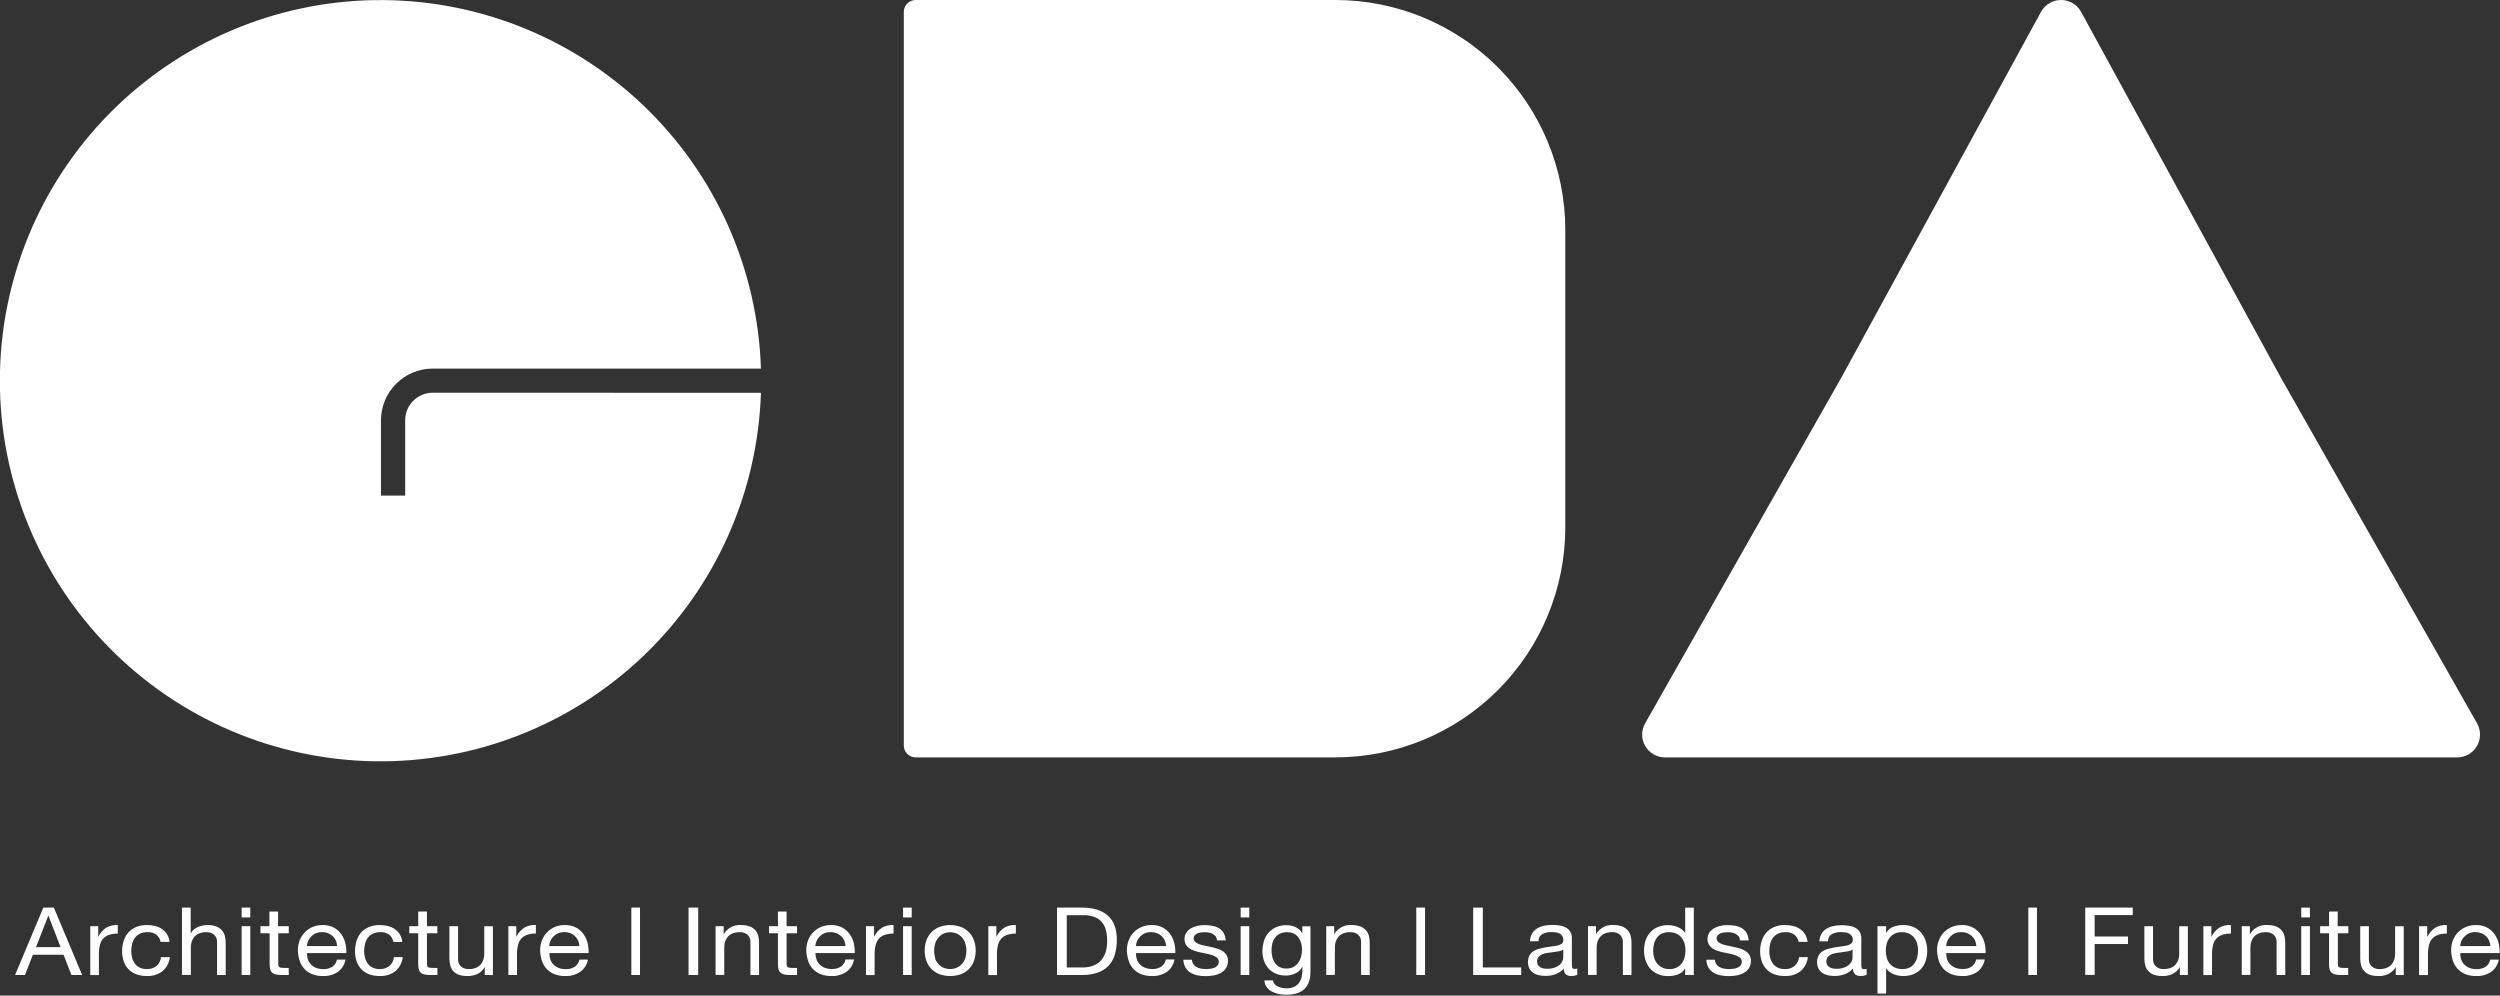 <svg width="796" height="317" viewBox="0 0 796 317" fill="none" xmlns="http://www.w3.org/2000/svg">
<rect x="0" y="0" width="796" height="317" fill="#333333" stroke="none"/>
<g clip-path="url(#clip0_50_853)">
<path d="M17.151 288.98L26.151 310.44H22.751L20.231 303.98H10.471L7.941 310.44H4.801L13.801 288.98H17.151ZM19.281 301.57L15.431 291.57H15.371L11.461 301.57H19.281Z" fill="white"/>
<path d="M31.28 294.9V298.18H31.35C31.909 297.049 32.754 296.084 33.8 295.38C34.925 294.745 36.211 294.453 37.5 294.54V297.25C36.543 297.228 35.589 297.37 34.68 297.67C33.961 297.911 33.316 298.335 32.81 298.9C32.325 299.479 31.983 300.164 31.81 300.9C31.582 301.768 31.474 302.663 31.49 303.56V310.47H28.74V294.9H31.28Z" fill="white"/>
<path d="M49.779 297.61C48.972 297.031 47.991 296.746 46.999 296.8C46.141 296.772 45.288 296.947 44.51 297.31C43.874 297.622 43.324 298.086 42.91 298.66C42.502 299.246 42.21 299.905 42.05 300.6C41.88 301.345 41.796 302.106 41.8 302.87C41.798 303.579 41.889 304.285 42.069 304.97C42.239 305.626 42.531 306.243 42.929 306.79C43.327 307.331 43.848 307.77 44.45 308.07C45.144 308.406 45.908 308.57 46.679 308.55C47.829 308.615 48.963 308.26 49.87 307.55C50.665 306.821 51.164 305.824 51.27 304.75H54.09C53.895 306.468 53.072 308.053 51.779 309.2C50.329 310.307 48.531 310.861 46.709 310.76C45.557 310.781 44.411 310.587 43.33 310.19C42.4 309.844 41.562 309.29 40.88 308.57C40.204 307.854 39.695 306.996 39.389 306.06C39.04 305.03 38.867 303.948 38.88 302.86C38.869 301.754 39.035 300.654 39.37 299.6C39.667 298.623 40.168 297.72 40.84 296.95C41.523 296.181 42.37 295.576 43.319 295.18C44.416 294.727 45.594 294.506 46.779 294.53C47.679 294.527 48.576 294.635 49.45 294.85C50.236 295.043 50.979 295.382 51.639 295.85C52.275 296.285 52.81 296.851 53.209 297.51C53.638 298.242 53.904 299.057 53.989 299.9H51.139C50.982 298.996 50.498 298.181 49.779 297.61Z" fill="white"/>
<path d="M60.719 288.98V297.19H60.779C60.985 296.719 61.296 296.301 61.69 295.97C62.083 295.636 62.525 295.363 62.999 295.16C63.486 294.945 63.996 294.787 64.519 294.69C65.024 294.592 65.536 294.542 66.049 294.54C66.984 294.513 67.916 294.655 68.799 294.96C69.475 295.207 70.085 295.608 70.579 296.13C71.052 296.637 71.395 297.251 71.579 297.92C71.775 298.671 71.869 299.444 71.859 300.22V310.44H69.109V299.92C69.131 299.497 69.061 299.074 68.904 298.68C68.747 298.287 68.507 297.932 68.199 297.64C67.513 297.05 66.624 296.749 65.719 296.8C64.973 296.783 64.231 296.905 63.529 297.16C62.947 297.372 62.42 297.714 61.989 298.16C61.583 298.61 61.27 299.137 61.069 299.71C60.865 300.333 60.763 300.985 60.77 301.64V310.42H57.94V288.98H60.719Z" fill="white"/>
<path d="M76.939 292.11V288.98H79.689V292.11H76.939ZM79.689 294.9V310.44H76.939V294.9H79.689Z" fill="white"/>
<path d="M91.939 294.9V297.16H88.6V306.81C88.595 307.053 88.622 307.295 88.68 307.53C88.731 307.702 88.841 307.85 88.99 307.95C89.182 308.062 89.397 308.127 89.619 308.14C89.968 308.176 90.319 308.193 90.669 308.19H91.939V310.44H89.829C89.22 310.447 88.611 310.4 88.01 310.3C87.566 310.239 87.144 310.071 86.779 309.81C86.45 309.555 86.206 309.207 86.079 308.81C85.91 308.243 85.832 307.652 85.85 307.06V297.16H82.939V294.9H85.779V290.24H88.529V294.9H91.939Z" fill="white"/>
<path d="M107.581 309.45C106.184 310.373 104.533 310.835 102.861 310.77C101.673 310.797 100.491 310.593 99.381 310.17C98.442 309.801 97.599 309.227 96.911 308.49C96.229 307.744 95.714 306.861 95.401 305.9C95.059 304.842 94.87 303.741 94.841 302.63C94.826 301.52 95.023 300.417 95.421 299.38C95.789 298.43 96.344 297.564 97.051 296.83C97.759 296.106 98.606 295.531 99.541 295.14C100.543 294.731 101.618 294.527 102.701 294.54C103.988 294.495 105.265 294.792 106.401 295.4C107.344 295.936 108.151 296.682 108.761 297.58C109.348 298.454 109.765 299.431 109.991 300.46C110.215 301.444 110.309 302.452 110.271 303.46H97.751C97.719 304.117 97.807 304.775 98.011 305.4C98.196 306.005 98.518 306.559 98.951 307.02C99.409 307.511 99.969 307.896 100.591 308.15C101.345 308.446 102.151 308.588 102.961 308.57C103.968 308.614 104.965 308.353 105.821 307.82C106.586 307.273 107.112 306.454 107.291 305.53H110.011C109.741 307.103 108.869 308.509 107.581 309.45ZM106.921 299.45C106.68 298.924 106.34 298.449 105.921 298.05C105.484 297.654 104.979 297.339 104.431 297.12C103.829 296.886 103.187 296.77 102.541 296.78C101.881 296.769 101.226 296.884 100.611 297.12C100.059 297.352 99.559 297.692 99.141 298.12C98.722 298.519 98.382 298.994 98.141 299.52C97.898 300.056 97.756 300.633 97.721 301.22H107.321C107.305 300.618 107.176 300.024 106.941 299.47L106.921 299.45Z" fill="white"/>
<path d="M123.94 297.61C123.131 297.034 122.152 296.748 121.16 296.8C120.301 296.77 119.448 296.945 118.67 297.31C118.03 297.619 117.476 298.083 117.06 298.66C116.656 299.246 116.367 299.905 116.21 300.6C116.032 301.343 115.945 302.105 115.95 302.87C115.949 303.579 116.039 304.285 116.22 304.97C116.394 305.624 116.685 306.241 117.08 306.79C117.48 307.329 118.001 307.767 118.6 308.07C119.295 308.405 120.059 308.569 120.83 308.55C121.979 308.615 123.113 308.26 124.02 307.55C124.815 306.819 125.316 305.824 125.43 304.75H128.24C128.046 306.468 127.223 308.053 125.93 309.2C124.481 310.309 122.682 310.862 120.86 310.76C119.708 310.78 118.562 310.586 117.48 310.19C116.551 309.842 115.714 309.288 115.03 308.57C114.358 307.851 113.849 306.994 113.54 306.06C113.194 305.029 113.025 303.947 113.04 302.86C113.032 301.755 113.193 300.655 113.52 299.6C113.812 298.634 114.295 297.736 114.94 296.96C115.625 296.193 116.472 295.589 117.42 295.19C118.516 294.737 119.694 294.516 120.88 294.54C121.78 294.535 122.677 294.643 123.55 294.86C124.339 295.054 125.085 295.393 125.75 295.86C126.383 296.295 126.914 296.861 127.31 297.52C127.738 298.251 128.004 299.067 128.09 299.91H125.25C125.099 299.012 124.635 298.198 123.94 297.61Z" fill="white"/>
<path d="M139.25 294.9V297.16H135.94V306.81C135.933 307.052 135.957 307.294 136.01 307.53C136.062 307.702 136.172 307.85 136.32 307.95C136.513 308.06 136.729 308.125 136.95 308.14C137.302 308.176 137.656 308.193 138.01 308.19H139.27V310.44H137.14C136.531 310.447 135.922 310.4 135.32 310.3C134.877 310.239 134.454 310.071 134.09 309.81C133.761 309.555 133.517 309.207 133.39 308.81C133.22 308.243 133.143 307.652 133.16 307.06V297.16H130.32V294.9H133.16V290.24H135.94V294.9H139.25Z" fill="white"/>
<path d="M154.35 310.44V307.98H154.29C153.762 308.881 152.989 309.613 152.06 310.09C151.059 310.568 149.959 310.801 148.85 310.77C147.917 310.797 146.987 310.661 146.1 310.37C145.424 310.128 144.814 309.73 144.32 309.21C143.863 308.699 143.537 308.085 143.37 307.42C143.179 306.668 143.085 305.895 143.09 305.12V294.9H145.85V305.42C145.83 305.844 145.899 306.267 146.054 306.661C146.21 307.056 146.447 307.414 146.75 307.71C147.44 308.302 148.333 308.603 149.24 308.55C149.983 308.566 150.722 308.444 151.42 308.19C152.003 307.978 152.53 307.636 152.96 307.19C153.372 306.743 153.685 306.215 153.88 305.64C154.094 305.016 154.199 304.36 154.19 303.7V294.92H156.94V310.46L154.35 310.44Z" fill="white"/>
<path d="M164.379 294.9V298.18H164.449C165.01 297.033 165.87 296.058 166.939 295.36C168.06 294.724 169.343 294.431 170.629 294.52V297.23C169.675 297.207 168.725 297.349 167.819 297.65C167.097 297.891 166.449 298.315 165.939 298.88C165.459 299.463 165.117 300.146 164.939 300.88C164.715 301.749 164.608 302.643 164.619 303.54V310.45H161.869V294.9H164.379Z" fill="white"/>
<path d="M184.719 309.45C183.323 310.373 181.672 310.835 179.999 310.77C178.812 310.795 177.63 310.592 176.519 310.17C175.583 309.798 174.739 309.225 174.049 308.49C173.368 307.744 172.853 306.861 172.539 305.9C172.198 304.842 172.009 303.741 171.979 302.63C171.964 301.52 172.161 300.417 172.559 299.38C172.926 298.433 173.48 297.57 174.188 296.841C174.896 296.113 175.743 295.534 176.679 295.14C177.682 294.732 178.757 294.528 179.839 294.54C181.127 294.493 182.404 294.79 183.539 295.4C184.483 295.936 185.29 296.682 185.899 297.58C186.494 298.451 186.915 299.429 187.139 300.46C187.355 301.445 187.446 302.453 187.409 303.46H174.939C174.918 304.117 175.005 304.772 175.199 305.4C175.389 306.003 175.71 306.556 176.139 307.02C176.6 307.513 177.163 307.899 177.789 308.15C178.54 308.447 179.342 308.59 180.149 308.57C181.156 308.614 182.153 308.353 183.009 307.82C183.778 307.276 184.305 306.455 184.479 305.53H187.199C186.921 307.112 186.03 308.521 184.719 309.45ZM184.059 299.45C183.818 298.924 183.479 298.448 183.059 298.05C182.624 297.651 182.119 297.336 181.569 297.12C180.967 296.886 180.325 296.77 179.679 296.78C179.023 296.768 178.371 296.884 177.759 297.12C177.203 297.349 176.7 297.69 176.279 298.12C175.86 298.519 175.521 298.994 175.279 299.52C175.042 300.058 174.899 300.633 174.859 301.22H184.469C184.439 300.617 184.301 300.024 184.059 299.47V299.45Z" fill="white"/>
<path d="M203.78 288.98V310.44H201.02V288.98H203.78Z" fill="white"/>
<path d="M222.31 288.98V310.44H219.23V288.98H222.31Z" fill="white"/>
<path d="M230.42 294.9V297.36H230.49C231.047 296.434 231.849 295.68 232.807 295.181C233.765 294.681 234.842 294.456 235.92 294.53C236.854 294.503 237.786 294.645 238.67 294.95C239.346 295.197 239.955 295.597 240.45 296.12C240.905 296.632 241.23 297.246 241.4 297.91C241.595 298.661 241.689 299.434 241.68 300.21V310.43H238.94V299.92C238.961 299.497 238.891 299.074 238.734 298.68C238.577 298.287 238.337 297.932 238.03 297.64C237.34 297.048 236.447 296.747 235.54 296.8C234.797 296.784 234.058 296.906 233.36 297.16C232.777 297.371 232.25 297.713 231.82 298.16C231.41 298.607 231.096 299.135 230.9 299.71C230.695 300.332 230.594 300.984 230.6 301.64V310.42H227.84V294.9H230.42Z" fill="white"/>
<path d="M253.78 294.9V297.16H250.45V306.81C250.442 307.052 250.466 307.294 250.52 307.53C250.572 307.702 250.681 307.85 250.83 307.95C251.023 308.06 251.238 308.125 251.46 308.14C251.812 308.176 252.166 308.193 252.52 308.19H253.78V310.44H251.67C251.06 310.447 250.451 310.4 249.85 310.3C249.406 310.239 248.984 310.071 248.62 309.81C248.291 309.555 248.047 309.207 247.92 308.81C247.754 308.242 247.68 307.652 247.7 307.06V297.16H244.85V294.9H247.7V290.24H250.45V294.9H253.78Z" fill="white"/>
<path d="M269.46 309.45C268.063 310.373 266.412 310.835 264.74 310.77C263.552 310.795 262.37 310.592 261.26 310.17C260.323 309.798 259.479 309.225 258.79 308.49C258.108 307.744 257.593 306.861 257.28 305.9C256.938 304.842 256.749 303.741 256.72 302.63C256.705 301.52 256.901 300.417 257.3 299.38C257.667 298.433 258.221 297.57 258.929 296.841C259.636 296.113 260.483 295.534 261.42 295.14C262.423 294.732 263.497 294.528 264.58 294.54C265.867 294.493 267.144 294.79 268.28 295.4C269.223 295.936 270.03 296.682 270.64 297.58C271.234 298.451 271.655 299.429 271.88 300.46C272.095 301.445 272.186 302.453 272.15 303.46H259.63C259.624 304.106 259.728 304.749 259.94 305.36C260.129 305.963 260.45 306.516 260.88 306.98C261.34 307.473 261.903 307.859 262.53 308.11C263.28 308.407 264.083 308.55 264.89 308.53C265.897 308.574 266.894 308.313 267.75 307.78C268.518 307.236 269.045 306.415 269.22 305.49H271.94C271.807 306.281 271.519 307.037 271.094 307.717C270.668 308.396 270.113 308.985 269.46 309.45ZM268.8 299.45C268.559 298.924 268.219 298.448 267.8 298.05C267.364 297.651 266.859 297.336 266.31 297.12C265.707 296.886 265.066 296.77 264.42 296.78C263.764 296.768 263.112 296.884 262.5 297.12C261.943 297.349 261.44 297.69 261.02 298.12C260.6 298.519 260.261 298.994 260.02 299.52C259.782 300.058 259.64 300.633 259.6 301.22H269.21C269.18 300.617 269.041 300.024 268.8 299.47V299.45Z" fill="white"/>
<path d="M278.29 294.9V298.18H278.36C278.913 297.045 279.759 296.078 280.81 295.38C281.932 294.745 283.215 294.453 284.5 294.54V297.25C283.547 297.227 282.596 297.369 281.69 297.67C280.969 297.913 280.322 298.337 279.81 298.9C279.33 299.483 278.989 300.166 278.81 300.9C278.578 301.767 278.467 302.662 278.48 303.56V310.47H275.73V294.9H278.29Z" fill="white"/>
<path d="M287.539 292.11V288.98H290.289V292.11H287.539ZM290.289 294.9V310.44H287.539V294.9H290.289Z" fill="white"/>
<path d="M294.94 299.49C295.263 298.524 295.792 297.64 296.49 296.9C297.212 296.149 298.085 295.56 299.05 295.17C301.308 294.327 303.793 294.327 306.05 295.17C307.01 295.56 307.876 296.149 308.59 296.9C309.289 297.64 309.818 298.524 310.14 299.49C310.495 300.519 310.671 301.602 310.66 302.69C310.672 303.772 310.496 304.848 310.14 305.87C309.813 306.828 309.285 307.704 308.59 308.44C307.876 309.188 307.01 309.774 306.05 310.16C303.788 310.973 301.313 310.973 299.05 310.16C298.085 309.774 297.212 309.188 296.49 308.44C295.796 307.704 295.267 306.828 294.94 305.87C294.585 304.848 294.409 303.772 294.42 302.69C294.41 301.602 294.586 300.519 294.94 299.49ZM297.74 305.2C297.98 305.88 298.358 306.503 298.85 307.03C299.323 307.519 299.891 307.904 300.52 308.16C301.805 308.669 303.236 308.669 304.52 308.16C305.151 307.906 305.72 307.521 306.19 307.03C306.69 306.509 307.069 305.884 307.3 305.2C307.842 303.578 307.842 301.823 307.3 300.2C307.066 299.511 306.688 298.881 306.19 298.35C305.723 297.853 305.153 297.464 304.52 297.21C303.236 296.701 301.805 296.701 300.52 297.21C299.92 297.481 299.382 297.872 298.94 298.36C298.45 298.896 298.072 299.525 297.83 300.21C297.302 301.835 297.302 303.585 297.83 305.21L297.74 305.2Z" fill="white"/>
<path d="M317.239 294.9V298.18H317.299C317.859 297.046 318.707 296.08 319.759 295.38C320.88 294.744 322.164 294.451 323.449 294.54V297.25C322.492 297.228 321.539 297.37 320.629 297.67C319.911 297.914 319.268 298.337 318.759 298.9C318.279 299.483 317.938 300.166 317.759 300.9C317.536 301.769 317.428 302.663 317.439 303.56V310.47H314.689V294.9H317.239Z" fill="white"/>
<path d="M344.501 288.98C348.061 288.98 350.801 289.83 352.711 291.51C354.621 293.19 355.591 295.75 355.591 299.2C355.619 300.824 355.4 302.442 354.941 304C354.563 305.313 353.878 306.516 352.941 307.51C351.977 308.501 350.791 309.248 349.481 309.69C347.869 310.224 346.178 310.478 344.481 310.44H336.551V288.98H344.501ZM344.761 308.04C345.101 308.04 345.541 308.04 346.051 307.96C346.612 307.901 347.166 307.78 347.701 307.6C348.309 307.395 348.89 307.117 349.431 306.77C350.033 306.383 350.556 305.884 350.971 305.3C351.464 304.587 351.842 303.8 352.091 302.97C352.396 301.87 352.541 300.731 352.521 299.59C352.537 298.431 352.403 297.274 352.121 296.15C351.879 295.2 351.424 294.318 350.791 293.57C350.15 292.832 349.33 292.271 348.411 291.94C347.257 291.541 346.041 291.355 344.821 291.39H339.651V308.04H344.761Z" fill="white"/>
<path d="M371.54 309.45C370.143 310.373 368.492 310.835 366.82 310.77C365.632 310.797 364.45 310.593 363.34 310.17C362.401 309.801 361.558 309.227 360.87 308.49C360.188 307.744 359.673 306.861 359.36 305.9C359.018 304.842 358.829 303.741 358.8 302.63C358.785 301.52 358.982 300.417 359.38 299.38C359.748 298.43 360.303 297.564 361.01 296.83C361.718 296.106 362.565 295.531 363.5 295.14C364.502 294.731 365.577 294.527 366.66 294.54C367.947 294.495 369.224 294.792 370.36 295.4C371.303 295.936 372.11 296.682 372.72 297.58C373.304 298.455 373.718 299.432 373.94 300.46C374.164 301.444 374.258 302.452 374.22 303.46H361.71C361.673 304.102 361.751 304.745 361.94 305.36C362.125 305.965 362.447 306.519 362.88 306.98C363.338 307.471 363.898 307.856 364.52 308.11C365.274 308.406 366.08 308.548 366.89 308.53C367.897 308.574 368.894 308.313 369.75 307.78C370.515 307.233 371.041 306.414 371.22 305.49H373.94C373.687 307.073 372.826 308.494 371.54 309.45ZM370.88 299.45C370.639 298.924 370.299 298.449 369.88 298.05C369.443 297.654 368.938 297.339 368.39 297.12C367.788 296.886 367.146 296.77 366.5 296.78C365.84 296.769 365.185 296.884 364.57 297.12C364.018 297.352 363.518 297.692 363.1 298.12C362.68 298.519 362.341 298.994 362.1 299.52C361.857 300.056 361.715 300.633 361.68 301.22H371.28C371.258 300.617 371.122 300.023 370.88 299.47V299.45Z" fill="white"/>
<path d="M379.939 306.97C380.192 307.356 380.536 307.676 380.939 307.9C381.384 308.139 381.863 308.308 382.359 308.4C382.9 308.501 383.449 308.551 383.999 308.55C384.454 308.548 384.908 308.518 385.359 308.46C385.805 308.407 386.242 308.296 386.659 308.13C387.047 307.981 387.391 307.737 387.659 307.42C387.929 307.084 388.068 306.661 388.049 306.23C388.063 305.93 387.994 305.632 387.852 305.368C387.709 305.104 387.497 304.883 387.239 304.73C386.619 304.353 385.944 304.073 385.239 303.9C384.433 303.693 383.553 303.503 382.599 303.33C381.702 303.175 380.821 302.934 379.969 302.61C379.213 302.329 378.529 301.882 377.969 301.3C377.685 300.984 377.467 300.614 377.328 300.212C377.189 299.81 377.132 299.384 377.159 298.96C377.144 298.253 377.339 297.556 377.719 296.96C378.096 296.399 378.595 295.93 379.179 295.59C379.802 295.229 380.476 294.966 381.179 294.81C381.907 294.641 382.652 294.553 383.399 294.55C384.278 294.545 385.155 294.622 386.019 294.78C386.767 294.912 387.485 295.176 388.139 295.56C388.748 295.928 389.253 296.444 389.609 297.06C389.999 297.789 390.221 298.595 390.259 299.42H387.509C387.483 298.973 387.338 298.542 387.089 298.17C386.85 297.841 386.539 297.571 386.179 297.38C385.801 297.173 385.393 297.024 384.969 296.94C384.525 296.851 384.073 296.808 383.619 296.81C383.204 296.811 382.79 296.841 382.379 296.9C381.984 296.952 381.597 297.056 381.229 297.21C380.907 297.343 380.62 297.549 380.389 297.81C380.164 298.093 380.05 298.449 380.069 298.81C380.064 299.019 380.106 299.227 380.193 299.418C380.279 299.608 380.408 299.777 380.569 299.91C380.948 300.227 381.382 300.471 381.849 300.63C382.419 300.836 383.004 300.996 383.599 301.11L385.529 301.51C386.219 301.66 386.899 301.83 387.529 302.03C388.148 302.208 388.737 302.474 389.279 302.82C389.777 303.141 390.197 303.567 390.509 304.07C390.838 304.634 391.001 305.278 390.979 305.93C391.011 306.759 390.791 307.578 390.349 308.28C389.926 308.903 389.36 309.417 388.699 309.78C387.982 310.171 387.205 310.441 386.399 310.58C385.561 310.727 384.711 310.801 383.859 310.8C382.969 310.803 382.081 310.713 381.209 310.53C380.421 310.367 379.667 310.069 378.979 309.65C378.337 309.242 377.805 308.682 377.429 308.02C377.02 307.267 376.797 306.427 376.779 305.57H379.529C379.535 306.065 379.677 306.55 379.939 306.97Z" fill="white"/>
<path d="M395.02 292.11V288.98H397.77V292.11H395.02ZM397.77 294.9V310.44H395.02V294.9H397.77Z" fill="white"/>
<path d="M415.399 314.83C414.153 316.09 412.189 316.72 409.509 316.72C408.713 316.717 407.92 316.637 407.139 316.48C406.37 316.336 405.628 316.073 404.939 315.7C404.298 315.353 403.738 314.872 403.299 314.29C402.856 313.663 402.609 312.918 402.589 312.15H405.339C405.35 312.587 405.517 313.005 405.809 313.33C406.113 313.655 406.477 313.92 406.879 314.11C407.315 314.313 407.776 314.457 408.249 314.54C408.718 314.629 409.193 314.676 409.669 314.68C410.459 314.703 411.244 314.553 411.969 314.24C412.576 313.968 413.111 313.557 413.529 313.04C413.954 312.495 414.254 311.863 414.409 311.19C414.604 310.415 414.698 309.619 414.689 308.82V307.82H414.629C414.177 308.75 413.418 309.495 412.479 309.93C411.524 310.385 410.478 310.618 409.419 310.61C408.297 310.635 407.182 310.421 406.149 309.98C405.26 309.586 404.466 309.006 403.819 308.28C403.189 307.552 402.709 306.705 402.409 305.79C402.099 304.82 401.944 303.808 401.949 302.79C401.955 301.83 402.086 300.876 402.339 299.95C402.584 298.988 403.023 298.086 403.629 297.3C404.269 296.479 405.086 295.812 406.019 295.35C407.158 294.807 408.409 294.543 409.669 294.58C410.68 294.57 411.679 294.792 412.589 295.23C413.46 295.652 414.182 296.329 414.659 297.17V294.94H417.249V309.16C417.279 311.66 416.649 313.57 415.399 314.83ZM411.889 307.83C412.506 307.5 413.034 307.027 413.429 306.45C413.825 305.858 414.116 305.201 414.289 304.51C414.468 303.804 414.558 303.078 414.559 302.35C414.562 301.675 414.474 301.002 414.299 300.35C414.135 299.712 413.858 299.109 413.479 298.57C413.098 298.033 412.594 297.594 412.009 297.29C411.326 296.953 410.571 296.788 409.809 296.81C409.027 296.787 408.25 296.944 407.539 297.27C406.939 297.562 406.415 297.99 406.009 298.52C405.602 299.057 405.303 299.669 405.129 300.32C404.948 301.019 404.857 301.738 404.859 302.46C404.858 303.166 404.932 303.87 405.079 304.56C405.22 305.239 405.485 305.887 405.859 306.47C406.227 307.041 406.728 307.515 407.319 307.85C408.013 308.224 408.792 308.406 409.579 308.38C410.4 308.408 411.213 308.222 411.939 307.84L411.889 307.83Z" fill="white"/>
<path d="M424.809 294.9V297.36H424.879C425.436 296.434 426.238 295.68 427.196 295.181C428.154 294.681 429.231 294.456 430.309 294.53C431.244 294.503 432.175 294.645 433.059 294.95C433.735 295.197 434.344 295.597 434.839 296.12C435.312 296.627 435.655 297.241 435.839 297.91C436.034 298.661 436.129 299.434 436.119 300.21V310.43H433.369V299.92C433.391 299.497 433.321 299.074 433.164 298.68C433.007 298.287 432.766 297.932 432.459 297.64C431.769 297.048 430.877 296.747 429.969 296.8C429.227 296.784 428.487 296.906 427.789 297.16C427.206 297.371 426.68 297.713 426.249 298.16C425.839 298.607 425.526 299.135 425.329 299.71C425.125 300.332 425.023 300.984 425.029 301.64V310.42H422.279V294.9H424.809Z" fill="white"/>
<path d="M453.729 288.98V310.44H450.939V288.98H453.729Z" fill="white"/>
<path d="M472.131 288.98V308.04H484.351V310.44H469.061V288.98H472.131Z" fill="white"/>
<path d="M502.211 310.36C501.587 310.654 500.899 310.788 500.211 310.75C499.593 310.786 498.986 310.585 498.51 310.19C498.289 309.944 498.124 309.653 498.026 309.337C497.927 309.022 497.898 308.688 497.94 308.36C497.224 309.173 496.317 309.794 495.3 310.17C494.261 310.554 493.159 310.744 492.05 310.73C491.327 310.733 490.606 310.653 489.901 310.49C489.272 310.353 488.675 310.099 488.141 309.74C487.642 309.398 487.236 308.938 486.961 308.4C486.655 307.749 486.496 307.039 486.496 306.32C486.496 305.601 486.655 304.891 486.961 304.24C487.272 303.691 487.707 303.222 488.23 302.87C488.79 302.51 489.405 302.243 490.05 302.08C490.72 301.9 491.42 301.75 492.13 301.62C492.84 301.49 493.611 301.38 494.281 301.31C494.887 301.252 495.488 301.152 496.081 301.01C496.528 300.915 496.948 300.72 497.31 300.44C497.464 300.303 497.585 300.133 497.663 299.942C497.741 299.752 497.774 299.546 497.76 299.34C497.785 298.866 497.666 298.396 497.42 297.99C497.204 297.658 496.904 297.389 496.55 297.21C496.173 297.025 495.768 296.903 495.35 296.85C494.916 296.791 494.479 296.761 494.04 296.76C493.035 296.725 492.037 296.934 491.13 297.37C490.727 297.606 490.396 297.948 490.174 298.359C489.952 298.77 489.847 299.234 489.87 299.7H487.141C487.153 298.849 487.376 298.014 487.79 297.27C488.167 296.614 488.699 296.061 489.341 295.66C490.018 295.234 490.767 294.932 491.55 294.77C492.428 294.586 493.323 294.495 494.221 294.5C494.973 294.5 495.725 294.55 496.471 294.65C497.168 294.74 497.844 294.95 498.471 295.27C499.062 295.569 499.565 296.017 499.93 296.57C500.32 297.232 500.511 297.993 500.48 298.76V306.76C500.467 307.203 500.504 307.646 500.591 308.08C500.671 308.36 500.92 308.5 501.35 308.5C501.634 308.494 501.916 308.454 502.19 308.38L502.211 310.36ZM497.75 302.36C497.337 302.624 496.874 302.801 496.391 302.88C495.831 302.994 495.24 303.083 494.62 303.15L492.771 303.39C492.192 303.466 491.625 303.61 491.081 303.82C490.613 304.004 490.197 304.299 489.87 304.68C489.537 305.11 489.37 305.647 489.401 306.19C489.393 306.563 489.49 306.93 489.68 307.25C489.859 307.536 490.102 307.775 490.391 307.95C490.699 308.137 491.037 308.269 491.391 308.34C491.795 308.422 492.207 308.463 492.62 308.46C493.411 308.476 494.199 308.358 494.951 308.11C495.523 307.917 496.057 307.626 496.531 307.25C496.909 306.937 497.219 306.549 497.44 306.11C497.62 305.752 497.719 305.36 497.73 304.96L497.75 302.36Z" fill="white"/>
<path d="M508.159 294.9V297.36H508.229C508.786 296.434 509.588 295.68 510.546 295.181C511.504 294.681 512.581 294.456 513.659 294.53C514.594 294.504 515.525 294.646 516.409 294.95C517.084 295.199 517.693 295.599 518.189 296.12C518.662 296.627 519.005 297.241 519.189 297.91C519.384 298.661 519.478 299.434 519.469 300.21V310.43H516.719V299.92C516.737 299.497 516.665 299.075 516.508 298.682C516.351 298.289 516.113 297.934 515.809 297.64C515.119 297.048 514.227 296.747 513.319 296.8C512.576 296.784 511.837 296.906 511.139 297.16C510.556 297.371 510.03 297.713 509.599 298.16C509.189 298.607 508.876 299.135 508.679 299.71C508.471 300.332 508.366 300.984 508.369 301.64V310.42H505.619V294.9H508.159Z" fill="white"/>
<path d="M536.559 310.44V308.36H536.499C536.037 309.22 535.276 309.882 534.359 310.22C533.338 310.609 532.252 310.802 531.159 310.79C529.998 310.818 528.845 310.593 527.779 310.13C526.861 309.719 526.043 309.116 525.379 308.36C524.738 307.599 524.252 306.719 523.949 305.77C523.617 304.764 523.451 303.71 523.459 302.65C523.455 301.589 523.613 300.533 523.929 299.52C524.222 298.575 524.705 297.701 525.349 296.95C526.013 296.203 526.832 295.609 527.749 295.21C528.804 294.759 529.942 294.537 531.089 294.56C531.555 294.563 532.02 294.603 532.479 294.68C532.989 294.764 533.488 294.901 533.969 295.09C534.469 295.28 534.943 295.532 535.379 295.84C535.823 296.152 536.203 296.546 536.499 297H536.559V289H539.309V310.46L536.559 310.44ZM526.679 304.93C526.872 305.598 527.191 306.222 527.619 306.77C528.049 307.325 528.604 307.771 529.239 308.07C529.959 308.405 530.746 308.569 531.539 308.55C532.359 308.575 533.172 308.4 533.909 308.04C534.529 307.717 535.069 307.259 535.489 306.7C535.906 306.138 536.208 305.499 536.379 304.82C536.567 304.126 536.661 303.409 536.659 302.69C536.66 301.944 536.562 301.201 536.369 300.48C536.184 299.801 535.872 299.163 535.449 298.6C535.007 298.046 534.447 297.599 533.809 297.29C533.048 296.942 532.216 296.775 531.379 296.8C530.563 296.775 529.752 296.95 529.019 297.31C528.402 297.629 527.87 298.092 527.469 298.66C527.07 299.241 526.785 299.892 526.629 300.58C526.457 301.311 526.369 302.059 526.369 302.81C526.368 303.528 526.472 304.242 526.679 304.93Z" fill="white"/>
<path d="M546.461 306.97C546.713 307.357 547.056 307.677 547.461 307.9C547.908 308.141 548.391 308.309 548.891 308.4C549.428 308.501 549.974 308.551 550.521 308.55C550.976 308.548 551.43 308.518 551.881 308.46C552.33 308.406 552.77 308.295 553.191 308.13C553.579 307.981 553.922 307.737 554.191 307.42C554.457 307.081 554.595 306.66 554.581 306.23C554.592 305.93 554.523 305.633 554.38 305.37C554.238 305.106 554.027 304.885 553.771 304.73C553.149 304.355 552.475 304.075 551.771 303.9C550.964 303.693 550.084 303.503 549.131 303.33C548.23 303.173 547.346 302.932 546.491 302.61C545.734 302.329 545.05 301.882 544.491 301.3C544.208 300.982 543.992 300.612 543.853 300.211C543.714 299.809 543.655 299.384 543.681 298.96C543.663 298.251 543.862 297.553 544.251 296.96C544.626 296.401 545.121 295.933 545.701 295.59C546.323 295.229 546.998 294.966 547.701 294.81C548.429 294.64 549.173 294.552 549.921 294.55C550.799 294.546 551.676 294.623 552.541 294.78C553.285 294.912 554 295.176 554.651 295.56C555.264 295.923 555.77 296.44 556.121 297.06C556.515 297.787 556.737 298.594 556.771 299.42H554.021C553.999 298.972 553.854 298.54 553.601 298.17C553.363 297.843 553.055 297.574 552.701 297.38C552.319 297.173 551.907 297.024 551.481 296.94C551.04 296.852 550.591 296.808 550.141 296.81C549.726 296.81 549.311 296.841 548.901 296.9C548.505 296.949 548.118 297.054 547.751 297.21C547.427 297.341 547.139 297.546 546.911 297.81C546.678 298.089 546.56 298.447 546.581 298.81C546.577 299.02 546.621 299.228 546.71 299.418C546.798 299.609 546.928 299.777 547.091 299.91C547.467 300.225 547.897 300.469 548.361 300.63C548.931 300.834 549.516 300.995 550.111 301.11L552.051 301.51C552.741 301.66 553.411 301.83 554.051 302.03C554.668 302.21 555.257 302.476 555.801 302.82C556.294 303.145 556.714 303.571 557.031 304.07C557.356 304.635 557.515 305.279 557.491 305.93C557.522 306.759 557.303 307.578 556.861 308.28C556.442 308.908 555.876 309.423 555.211 309.78C554.497 310.171 553.723 310.441 552.921 310.58C552.082 310.727 551.232 310.801 550.381 310.8C549.49 310.804 548.602 310.713 547.731 310.53C546.942 310.368 546.187 310.071 545.501 309.65C544.858 309.239 544.323 308.68 543.941 308.02C543.531 307.268 543.311 306.427 543.301 305.57H546.041C546.055 306.066 546.2 306.548 546.461 306.97Z" fill="white"/>
<path d="M571.331 297.61C570.522 297.034 569.542 296.749 568.551 296.8C567.692 296.771 566.839 296.946 566.061 297.31C565.425 297.622 564.876 298.086 564.461 298.66C564.049 299.244 563.757 299.903 563.601 300.6C563.423 301.343 563.335 302.106 563.341 302.87C563.339 303.579 563.43 304.285 563.611 304.97C563.788 305.622 564.08 306.238 564.471 306.79C564.871 307.329 565.391 307.767 565.991 308.07C566.689 308.406 567.456 308.57 568.231 308.55C569.377 308.616 570.508 308.26 571.411 307.55C572.209 306.822 572.711 305.825 572.821 304.75H575.631C575.437 306.468 574.614 308.053 573.321 309.2C571.874 310.307 570.079 310.861 568.261 310.76C567.108 310.782 565.962 310.588 564.881 310.19C563.949 309.842 563.108 309.289 562.421 308.57C561.753 307.847 561.245 306.992 560.931 306.06C560.584 305.029 560.415 303.947 560.431 302.86C560.42 301.754 560.586 300.654 560.921 299.6C561.218 298.623 561.719 297.72 562.391 296.95C563.07 296.181 563.914 295.576 564.861 295.18C565.957 294.727 567.135 294.506 568.321 294.53C569.22 294.526 570.117 294.633 570.991 294.85C571.779 295.045 572.525 295.384 573.191 295.85C573.826 296.285 574.361 296.851 574.761 297.51C575.185 298.244 575.45 299.058 575.541 299.9H572.691C572.524 298.999 572.042 298.187 571.331 297.61Z" fill="white"/>
<path d="M594.329 310.36C593.705 310.654 593.018 310.788 592.329 310.75C591.712 310.786 591.104 310.585 590.629 310.19C590.4 309.951 590.225 309.666 590.117 309.354C590.008 309.042 589.968 308.709 589.999 308.38C589.28 309.19 588.374 309.812 587.359 310.19C586.319 310.574 585.218 310.764 584.109 310.75C583.386 310.753 582.664 310.673 581.959 310.51C581.331 310.373 580.733 310.118 580.199 309.76C579.701 309.418 579.295 308.958 579.019 308.42C578.713 307.769 578.555 307.059 578.555 306.34C578.555 305.621 578.713 304.911 579.019 304.26C579.33 303.711 579.765 303.242 580.289 302.89C580.846 302.531 581.457 302.265 582.099 302.1C582.779 301.92 583.479 301.77 584.189 301.64C584.899 301.51 585.659 301.4 586.339 301.33C586.945 301.272 587.547 301.172 588.139 301.03C588.585 300.93 589.005 300.736 589.369 300.46C589.545 300.336 589.689 300.171 589.788 299.979C589.887 299.788 589.939 299.576 589.939 299.36C589.963 298.886 589.845 298.416 589.599 298.01C589.38 297.68 589.081 297.412 588.729 297.23C588.352 297.045 587.946 296.923 587.529 296.87C587.095 296.811 586.657 296.781 586.219 296.78C585.211 296.744 584.209 296.953 583.299 297.39C582.899 297.629 582.57 297.972 582.349 298.382C582.127 298.792 582.02 299.254 582.039 299.72H579.299C579.319 298.893 579.539 298.084 579.939 297.36C580.322 296.706 580.857 296.153 581.499 295.75C582.177 295.324 582.925 295.022 583.709 294.86C584.587 294.675 585.482 294.585 586.379 294.59C587.132 294.59 587.883 294.64 588.629 294.74C589.326 294.832 590.002 295.042 590.629 295.36C591.221 295.659 591.724 296.107 592.089 296.66C592.479 297.322 592.67 298.082 592.639 298.85V306.85C592.621 307.293 592.658 307.736 592.749 308.17C592.829 308.45 593.079 308.59 593.509 308.59C593.793 308.583 594.075 308.543 594.349 308.47L594.329 310.36ZM589.859 302.36C589.45 302.626 588.99 302.803 588.509 302.88C587.949 302.993 587.359 303.083 586.739 303.15L584.889 303.39C584.311 303.466 583.743 303.61 583.199 303.82C582.73 304.001 582.314 304.297 581.989 304.68C581.656 305.11 581.489 305.647 581.519 306.19C581.509 306.562 581.602 306.929 581.789 307.25C581.974 307.534 582.22 307.773 582.509 307.95C582.817 308.137 583.156 308.269 583.509 308.34C583.914 308.422 584.326 308.463 584.739 308.46C585.527 308.477 586.311 308.358 587.059 308.11C587.635 307.919 588.174 307.628 588.649 307.25C589.028 306.937 589.338 306.549 589.559 306.11C589.735 305.752 589.831 305.359 589.839 304.96L589.859 302.36Z" fill="white"/>
<path d="M600.539 294.9V297.01H600.599C601.058 296.142 601.819 295.473 602.739 295.13C603.758 294.729 604.844 294.528 605.939 294.54C607.1 294.514 608.253 294.739 609.319 295.2C610.235 295.618 611.05 296.229 611.709 296.99C612.356 297.754 612.845 298.637 613.149 299.59C613.474 300.602 613.635 301.658 613.629 302.72C613.637 303.778 613.482 304.83 613.169 305.84C612.876 306.785 612.393 307.659 611.749 308.41C611.087 309.158 610.267 309.749 609.349 310.14C608.288 310.579 607.147 310.794 605.999 310.77C605.54 310.766 605.082 310.725 604.629 310.65C604.117 310.57 603.615 310.439 603.129 310.26C602.63 310.077 602.156 309.832 601.719 309.53C601.275 309.218 600.895 308.825 600.599 308.37H600.539V316.37H597.789V294.9H600.539ZM610.419 300.42C610.222 299.751 609.904 299.124 609.479 298.57C609.047 298.02 608.492 297.578 607.859 297.28C607.136 296.946 606.346 296.781 605.549 296.8C604.733 296.775 603.922 296.95 603.189 297.31C602.563 297.625 602.022 298.084 601.609 298.65C601.193 299.211 600.888 299.845 600.709 300.52C600.336 301.946 600.336 303.444 600.709 304.87C600.886 305.549 601.199 306.185 601.629 306.74C602.069 307.296 602.63 307.744 603.269 308.05C604.026 308.402 604.855 308.573 605.689 308.55C606.512 308.579 607.33 308.404 608.069 308.04C608.686 307.72 609.215 307.253 609.609 306.68C610.001 306.096 610.282 305.446 610.439 304.76C610.62 304.034 610.711 303.288 610.709 302.54C610.713 301.823 610.615 301.11 610.419 300.42Z" fill="white"/>
<path d="M629.521 309.45C628.121 310.375 626.467 310.837 624.79 310.77C623.606 310.796 622.427 310.592 621.32 310.17C620.374 309.807 619.523 309.234 618.83 308.495C618.137 307.755 617.621 306.868 617.32 305.9C616.98 304.842 616.788 303.741 616.75 302.63C616.739 301.519 616.939 300.416 617.341 299.38C617.704 298.431 618.256 297.565 618.964 296.836C619.673 296.107 620.522 295.53 621.461 295.14C622.46 294.732 623.531 294.528 624.61 294.54C625.898 294.493 627.175 294.79 628.31 295.4C629.256 295.934 630.063 296.68 630.67 297.58C631.276 298.449 631.707 299.427 631.94 300.46C632.156 301.445 632.247 302.453 632.211 303.46H619.68C619.663 304.103 619.751 304.745 619.94 305.36C620.134 305.961 620.454 306.514 620.88 306.98C621.341 307.473 621.904 307.859 622.531 308.11C623.281 308.407 624.084 308.55 624.89 308.53C625.898 308.574 626.895 308.313 627.75 307.78C628.522 307.239 629.05 306.417 629.221 305.49H631.94C631.688 307.078 630.818 308.501 629.521 309.45ZM628.85 299.45C628.613 298.922 628.273 298.446 627.85 298.05C627.417 297.649 626.911 297.334 626.36 297.12C625.758 296.886 625.117 296.77 624.471 296.78C623.815 296.768 623.163 296.884 622.55 297.12C621.994 297.349 621.491 297.69 621.07 298.12C620.651 298.519 620.312 298.994 620.07 299.52C619.833 300.058 619.691 300.633 619.651 301.22H629.26C629.231 300.617 629.092 300.024 628.85 299.47V299.45Z" fill="white"/>
<path d="M648.57 288.98V310.44H645.82V288.98H648.57Z" fill="white"/>
<path d="M679.069 288.98V291.36H666.939V298.18H677.549V300.58H666.939V310.41H663.939V288.98H679.069Z" fill="white"/>
<path d="M694.07 310.44V307.98H694.01C693.488 308.885 692.713 309.619 691.78 310.09C690.782 310.566 689.686 310.799 688.58 310.77C687.647 310.798 686.717 310.663 685.83 310.37C685.152 310.133 684.541 309.735 684.05 309.21C683.572 308.707 683.228 308.091 683.05 307.42C682.855 306.669 682.76 305.896 682.77 305.12V294.9H685.52V305.42C685.501 305.844 685.572 306.268 685.729 306.663C685.886 307.057 686.125 307.414 686.43 307.71C687.12 308.302 688.013 308.603 688.92 308.55C689.663 308.566 690.402 308.444 691.1 308.19C691.682 307.976 692.208 307.634 692.64 307.19C693.049 306.741 693.361 306.213 693.56 305.64C693.766 305.014 693.867 304.359 693.86 303.7V294.92H696.62V310.46L694.07 310.44Z" fill="white"/>
<path d="M704.101 294.9V298.18H704.171C704.729 297.049 705.574 296.084 706.621 295.38C707.746 294.745 709.032 294.453 710.321 294.54V297.25C709.363 297.228 708.41 297.37 707.501 297.67C706.781 297.911 706.137 298.335 705.631 298.9C705.146 299.479 704.803 300.164 704.631 300.9C704.402 301.768 704.294 302.663 704.311 303.56V310.47H701.561V294.9H704.101Z" fill="white"/>
<path d="M716.359 294.9V297.36H716.43C716.987 296.434 717.788 295.68 718.746 295.181C719.704 294.681 720.782 294.456 721.859 294.53C722.794 294.504 723.725 294.646 724.609 294.95C725.284 295.199 725.893 295.599 726.39 296.12C726.844 296.632 727.17 297.246 727.34 297.91C727.535 298.661 727.629 299.434 727.62 300.21V310.43H724.87V299.92C724.891 299.497 724.821 299.074 724.664 298.68C724.507 298.287 724.267 297.932 723.96 297.64C723.27 297.048 722.377 296.747 721.47 296.8C720.727 296.784 719.988 296.906 719.289 297.16C718.707 297.371 718.18 297.713 717.75 298.16C717.339 298.607 717.026 299.135 716.83 299.71C716.625 300.332 716.523 300.984 716.53 301.64V310.42H713.77V294.9H716.359Z" fill="white"/>
<path d="M732.721 292.11V288.98H735.481V292.11H732.721ZM735.481 294.9V310.44H732.721V294.9H735.481Z" fill="white"/>
<path d="M747.701 294.9V297.16H744.37V306.81C744.366 307.053 744.393 307.295 744.451 307.53C744.499 307.704 744.609 307.853 744.76 307.95C744.953 308.062 745.169 308.127 745.391 308.14C745.723 308.174 746.057 308.191 746.391 308.19H747.651V310.44H745.55C744.938 310.446 744.325 310.399 743.721 310.3C743.28 310.237 742.862 310.069 742.5 309.81C742.171 309.555 741.927 309.207 741.8 308.81C741.631 308.243 741.553 307.652 741.57 307.06V297.16H738.73V294.9H741.57V290.24H744.32V294.9H747.701Z" fill="white"/>
<path d="M762.811 310.44V307.98H762.741C762.219 308.885 761.444 309.619 760.511 310.09C759.513 310.566 758.416 310.799 757.311 310.77C756.378 310.798 755.447 310.663 754.561 310.37C753.884 310.13 753.273 309.733 752.781 309.21C752.306 308.704 751.963 308.089 751.781 307.42C751.585 306.669 751.491 305.896 751.501 305.12V294.9H754.251V305.42C754.232 305.844 754.303 306.268 754.46 306.663C754.617 307.057 754.856 307.414 755.161 307.71C755.851 308.302 756.743 308.603 757.651 308.55C758.393 308.566 759.133 308.444 759.831 308.19C760.412 307.976 760.938 307.634 761.371 307.19C761.779 306.741 762.092 306.213 762.291 305.64C762.5 305.015 762.605 304.359 762.601 303.7V294.92H765.351V310.46L762.811 310.44Z" fill="white"/>
<path d="M772.83 294.9V298.18H772.94C773.493 297.045 774.339 296.078 775.39 295.38C776.511 294.745 777.795 294.453 779.08 294.54V297.25C778.126 297.227 777.176 297.369 776.27 297.67C775.549 297.913 774.902 298.337 774.39 298.9C773.91 299.483 773.568 300.166 773.39 300.9C773.158 301.767 773.047 302.662 773.06 303.56V310.47H770.24V294.9H772.83Z" fill="white"/>
<path d="M793.18 309.45C791.784 310.373 790.133 310.835 788.46 310.77C787.272 310.797 786.09 310.593 784.98 310.17C784.042 309.801 783.198 309.227 782.51 308.49C781.829 307.744 781.314 306.861 781 305.9C780.659 304.842 780.47 303.741 780.44 302.63C780.425 301.52 780.622 300.417 781.02 299.38C781.389 298.43 781.943 297.564 782.65 296.83C783.359 296.106 784.206 295.531 785.14 295.14C786.143 294.731 787.217 294.527 788.3 294.54C789.588 294.495 790.865 294.792 792 295.4C792.944 295.936 793.751 296.682 794.36 297.58C794.948 298.454 795.365 299.431 795.59 300.46C795.816 301.443 795.907 302.453 795.86 303.46H783.35C783.319 304.117 783.407 304.775 783.61 305.4C783.796 306.005 784.117 306.559 784.55 307.02C785.009 307.511 785.569 307.896 786.19 308.15C786.941 308.445 787.744 308.588 788.55 308.57C789.56 308.613 790.56 308.351 791.42 307.82C792.186 307.273 792.712 306.454 792.89 305.53H795.61C795.34 307.103 794.469 308.509 793.18 309.45ZM792.52 299.45C792.276 298.926 791.937 298.451 791.52 298.05C791.083 297.654 790.578 297.339 790.03 297.12C789.428 296.886 788.786 296.77 788.14 296.78C787.481 296.768 786.826 296.883 786.21 297.12C785.659 297.352 785.159 297.692 784.74 298.12C784.321 298.519 783.982 298.994 783.74 299.52C783.498 300.056 783.355 300.633 783.32 301.22H792.94C792.912 300.616 792.77 300.022 792.52 299.47V299.45Z" fill="white"/>
<path d="M425.18 0H291.56C290.554 0 289.59 0.399 288.88 1.11C288.169 1.821 287.77 2.785 287.77 3.79V237.36C287.77 238.365 288.169 239.329 288.88 240.04C289.59 240.751 290.554 241.15 291.56 241.15H425.18C444.594 241.15 463.214 233.438 476.943 219.711C490.673 205.983 498.387 187.365 498.39 167.95V73.2C498.387 53.785 490.673 35.166 476.943 21.439C463.214 7.712 444.594 -1.81118e-07 425.18 0Z" fill="white"/>
<path d="M657.34 241.16H530.13C528.854 241.159 527.6 240.823 526.495 240.184C525.39 239.545 524.473 238.627 523.835 237.521C523.198 236.415 522.862 235.161 522.863 233.885C522.864 232.609 523.201 231.355 523.84 230.25L586.36 120.09L649.94 3.63C650.58 2.525 651.499 1.609 652.604 0.971C653.71 0.334 654.964 -0.002 656.24 -0.002C657.517 -0.002 658.77 0.334 659.876 0.971C660.982 1.609 661.901 2.525 662.54 3.63L726.14 120.09L788.66 230.25C789.299 231.355 789.636 232.609 789.637 233.885C789.638 235.161 789.303 236.415 788.665 237.521C788.028 238.627 787.11 239.545 786.005 240.184C784.9 240.823 783.647 241.159 782.37 241.16H657.34Z" fill="white"/>
<path d="M137.77 125.04C135.447 125.043 133.221 125.966 131.578 127.609C129.936 129.251 129.012 131.477 129.01 133.8V157.8H121.3V133.8C121.313 129.439 123.053 125.26 126.14 122.179C129.227 119.098 133.408 117.365 137.77 117.36H242.28C241.268 85.568 227.798 55.449 204.776 33.501C181.755 11.552 151.027 -0.466 119.223 0.04C87.419 0.546 57.09 13.535 34.778 36.205C12.466 58.875 -0.039 89.407 -0.039 121.215C-0.039 153.023 12.466 183.555 34.778 206.225C57.09 228.895 87.419 241.884 119.223 242.39C151.027 242.896 181.755 230.878 204.776 208.929C227.798 186.981 241.268 156.862 242.28 125.07L137.77 125.04Z" fill="white"/>
</g>
<defs>
<clipPath id="clip0_50_853">
<rect width="795.87" height="316.72" fill="white"/>
</clipPath>
</defs>
</svg>
